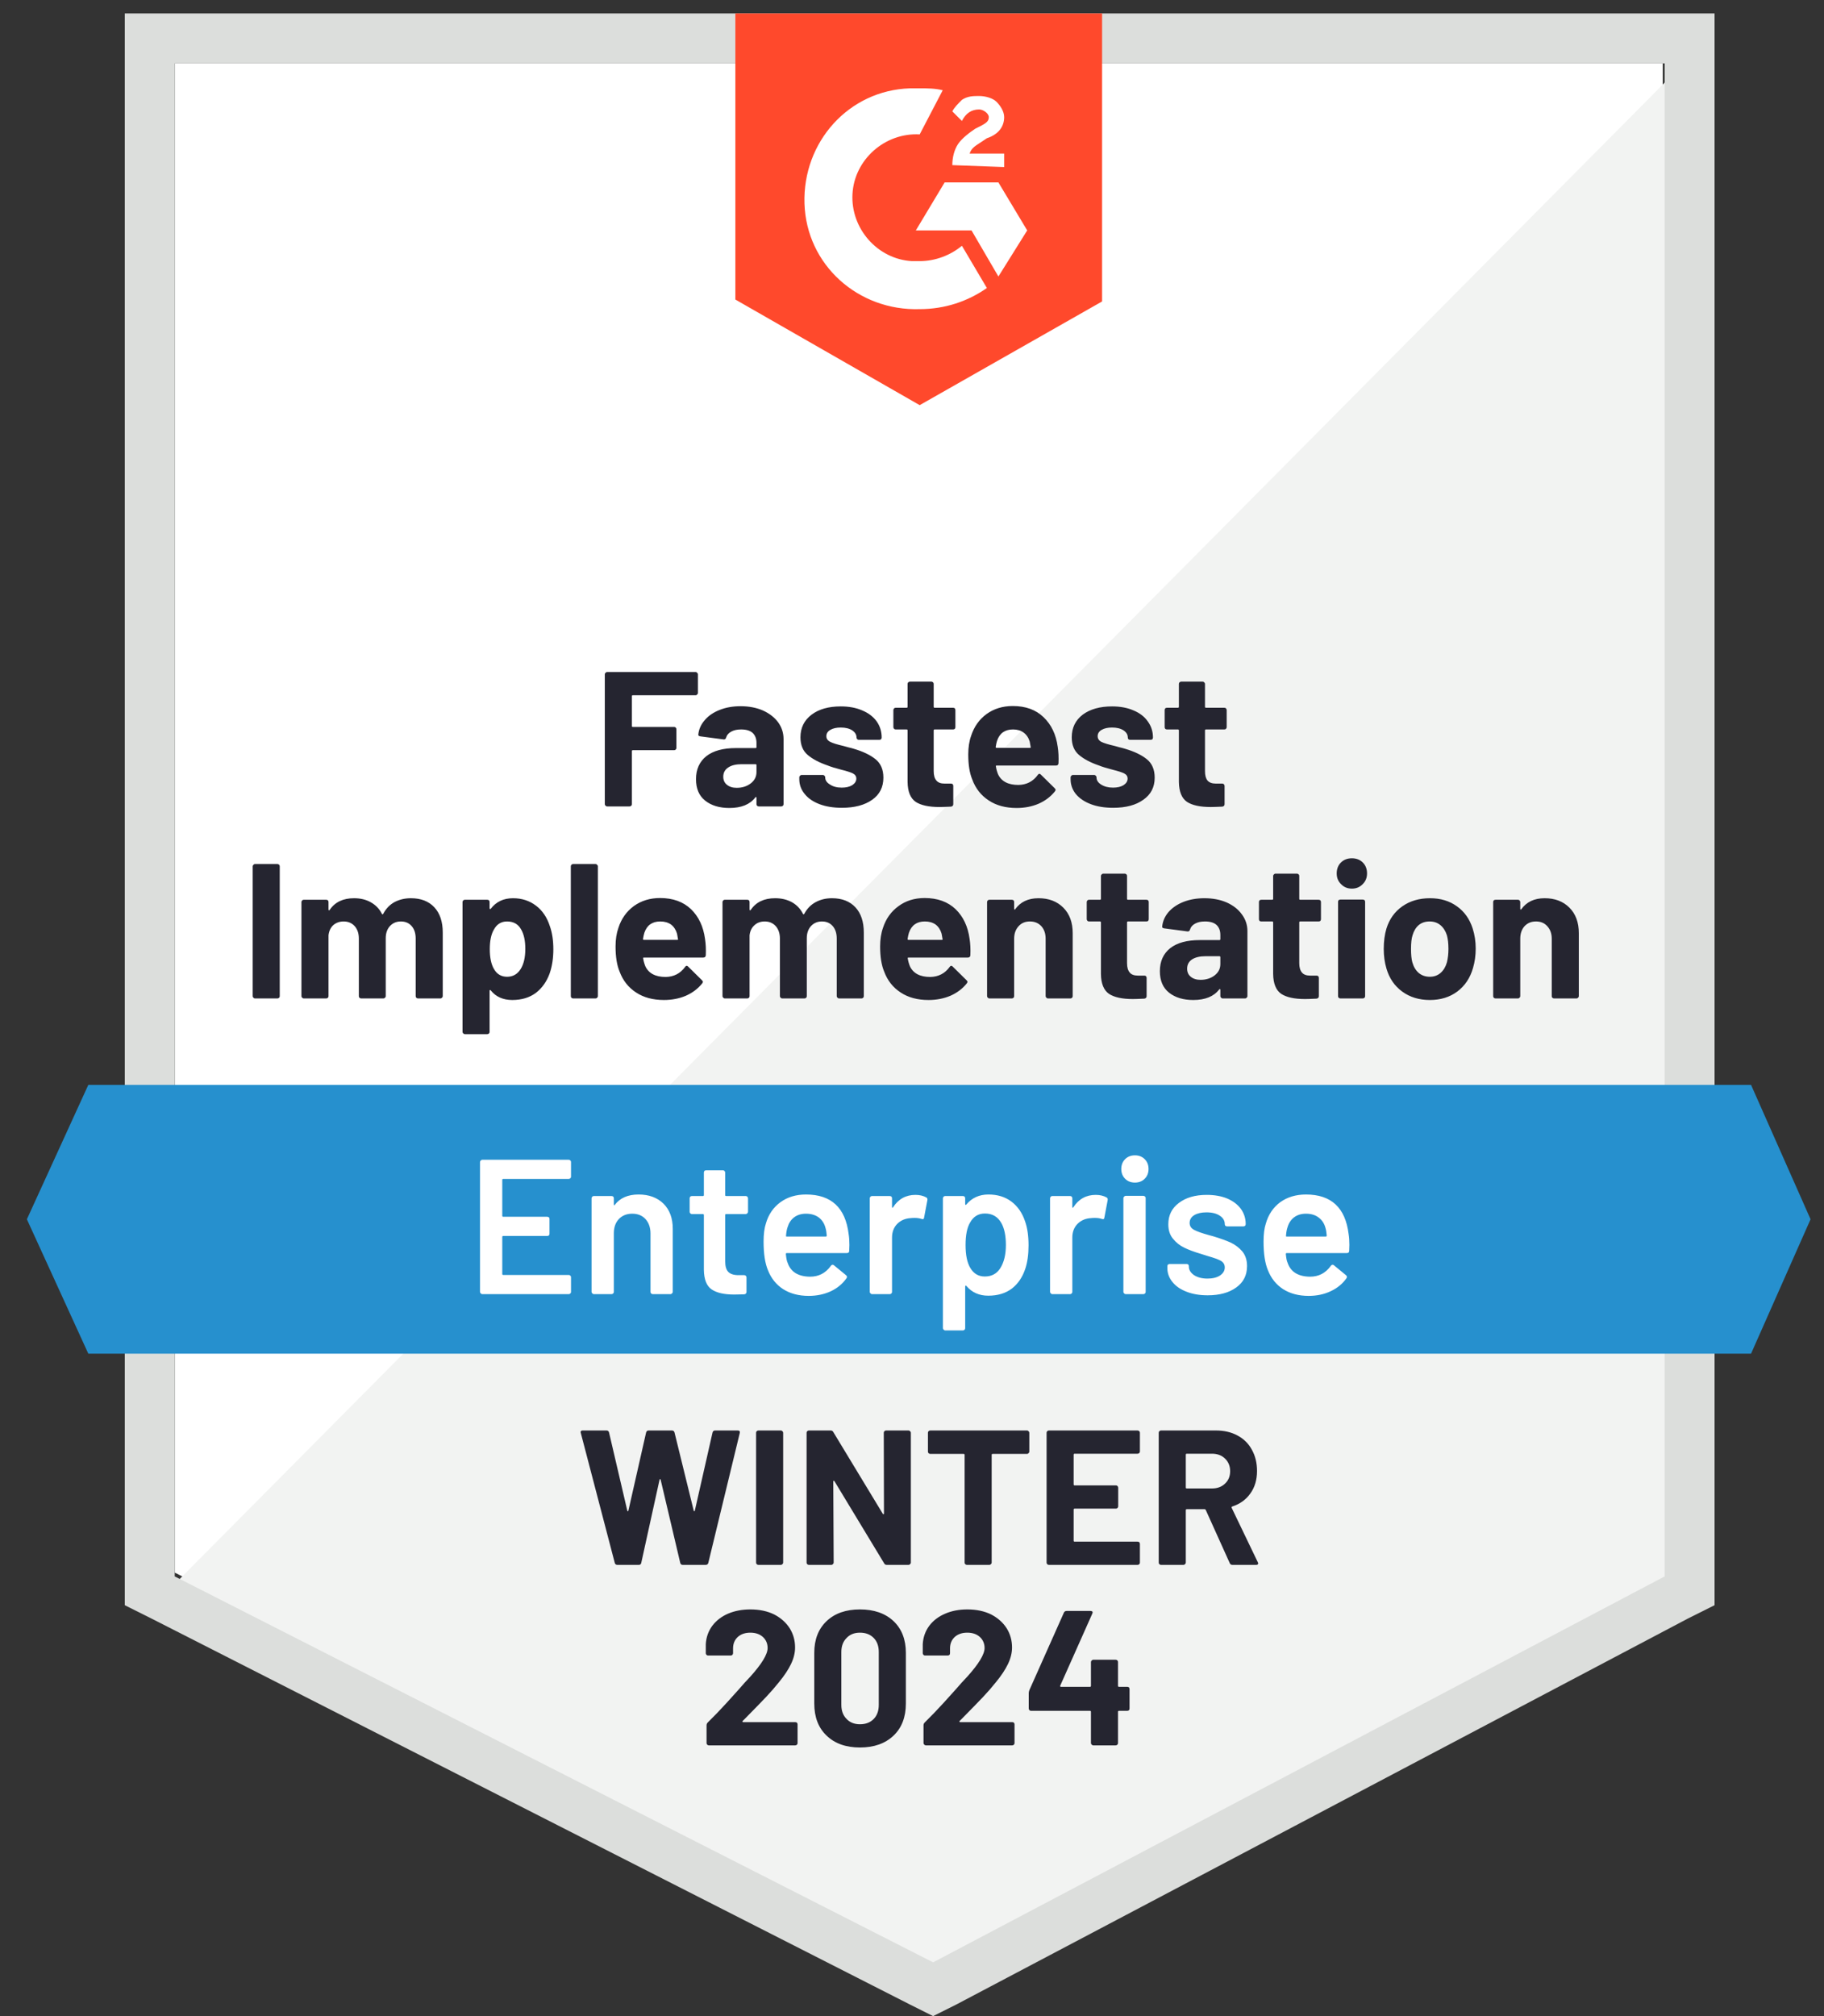 <svg width="95" height="105" viewBox="0 0 95 105" fill="none" xmlns="http://www.w3.org/2000/svg">
<rect x="0" y="0" width="95" height="105" fill="#333333" stroke="none"/>
<g clip-path="url(#clip0_53_2593)">
<path d="M9.1 81.9L48.6 102L86.6 81.9V3.3H9.1V81.9Z" fill="white"/>
<path d="M87.4 3.6L8.3 83.3L49.3 103.6L87.4 84.1V3.6Z" fill="#F2F3F2"/>
<path d="M6.5 29.5V83.6L7.9 84.3L47.4 104.4L48.6 105L49.8 104.4L87.9 84.3L89.3 83.6V0.7H6.5V29.5ZM9.1 82.1V3.3H86.7V82.1L48.6 102.2L9.1 82.1Z" fill="#DCDEDC"/>
<path d="M47.9 4.6C48.3 4.6 48.7 4.6 49.1 4.7L47.9 7C46.1 6.9 44.5 8.3 44.4 10.1C44.3 11.9 45.7 13.5 47.5 13.6H47.9C48.7 13.6 49.5 13.3 50.1 12.8L51.4 15C50.4 15.7 49.2 16.1 47.9 16.1C44.7 16.2 42 13.8 41.9 10.6C41.8 7.4 44.2 4.7 47.4 4.6H47.9ZM52 9.5L53.5 12L52 14.4L50.6 12H47.7L49.2 9.5H52ZM49.6 8.6C49.6 8.2 49.7 7.8 49.9 7.5C50.1 7.2 50.5 6.9 50.8 6.7L51 6.6C51.4 6.4 51.5 6.3 51.5 6.1C51.5 5.9 51.2 5.7 51 5.7C50.6 5.7 50.3 5.9 50.1 6.3L49.6 5.8C49.7 5.6 49.9 5.4 50.1 5.2C50.4 5 50.7 5 51 5C51.3 5 51.7 5.1 51.9 5.3C52.1 5.5 52.3 5.8 52.3 6.1C52.3 6.6 52 7 51.4 7.2L51.1 7.4C50.8 7.6 50.6 7.7 50.5 8H52.3V8.7L49.6 8.6ZM47.9 21.1L57.4 15.7V0.7H38.3V15.6L47.9 21.1Z" fill="#FF492C"/>
<path d="M91.2 56.5H4.6L1.4 63.5L4.6 70.5H91.2L94.3 63.5L91.2 56.5Z" fill="#2690CE"/>
<path d="M13.28 52C13.247 52 13.22 51.987 13.2 51.96C13.173 51.94 13.16 51.913 13.16 51.88V45.12C13.16 45.087 13.173 45.06 13.2 45.04C13.22 45.013 13.247 45 13.28 45H14.45C14.483 45 14.513 45.013 14.54 45.04C14.56 45.06 14.57 45.087 14.57 45.12V51.88C14.57 51.913 14.56 51.94 14.54 51.96C14.513 51.987 14.483 52 14.45 52H13.28ZM21.4 46.78C21.92 46.78 22.327 46.937 22.62 47.25C22.913 47.563 23.06 48.003 23.06 48.57V51.88C23.06 51.913 23.047 51.94 23.02 51.96C23 51.987 22.973 52 22.94 52H21.77C21.737 52 21.707 51.987 21.68 51.96C21.66 51.94 21.65 51.913 21.65 51.88V48.88C21.65 48.607 21.58 48.39 21.44 48.23C21.3 48.07 21.113 47.99 20.88 47.99C20.647 47.99 20.457 48.07 20.31 48.23C20.163 48.39 20.09 48.603 20.09 48.87V51.88C20.09 51.913 20.077 51.94 20.05 51.96C20.03 51.987 20.003 52 19.97 52H18.81C18.777 52 18.747 51.987 18.72 51.96C18.7 51.94 18.69 51.913 18.69 51.88V48.88C18.69 48.613 18.617 48.397 18.47 48.23C18.323 48.07 18.133 47.99 17.9 47.99C17.687 47.99 17.507 48.053 17.36 48.18C17.22 48.307 17.137 48.483 17.11 48.71V51.88C17.11 51.913 17.1 51.94 17.08 51.96C17.053 51.987 17.023 52 16.99 52H15.82C15.787 52 15.76 51.987 15.74 51.96C15.713 51.94 15.7 51.913 15.7 51.88V46.98C15.7 46.947 15.713 46.917 15.74 46.89C15.76 46.87 15.787 46.86 15.82 46.86H16.99C17.023 46.86 17.053 46.87 17.08 46.89C17.1 46.917 17.11 46.947 17.11 46.98V47.37C17.11 47.39 17.117 47.403 17.13 47.41C17.143 47.417 17.157 47.41 17.17 47.39C17.443 46.983 17.867 46.78 18.44 46.78C18.773 46.78 19.063 46.85 19.31 46.99C19.563 47.13 19.757 47.33 19.89 47.59C19.91 47.63 19.933 47.63 19.96 47.59C20.107 47.317 20.303 47.113 20.55 46.98C20.803 46.847 21.087 46.78 21.4 46.78ZM28.64 48.24C28.76 48.58 28.82 48.98 28.82 49.44C28.82 49.9 28.757 50.317 28.63 50.69C28.477 51.117 28.237 51.457 27.91 51.71C27.577 51.957 27.167 52.08 26.68 52.08C26.2 52.08 25.827 51.913 25.56 51.58C25.547 51.56 25.533 51.553 25.52 51.56C25.507 51.567 25.5 51.58 25.5 51.6V53.74C25.5 53.773 25.49 53.8 25.47 53.82C25.443 53.847 25.413 53.86 25.38 53.86H24.21C24.177 53.86 24.15 53.847 24.13 53.82C24.103 53.8 24.09 53.773 24.09 53.74V46.98C24.09 46.947 24.103 46.917 24.13 46.89C24.15 46.87 24.177 46.86 24.21 46.86H25.38C25.413 46.86 25.443 46.87 25.47 46.89C25.49 46.917 25.5 46.947 25.5 46.98V47.31C25.5 47.33 25.507 47.34 25.52 47.34C25.533 47.347 25.547 47.343 25.56 47.33C25.84 46.963 26.227 46.78 26.72 46.78C27.18 46.78 27.58 46.91 27.92 47.17C28.253 47.423 28.493 47.78 28.64 48.24ZM27.11 50.48C27.277 50.22 27.36 49.867 27.36 49.42C27.36 49 27.29 48.667 27.15 48.42C26.997 48.133 26.75 47.99 26.41 47.99C26.103 47.99 25.873 48.133 25.72 48.42C25.58 48.66 25.51 48.997 25.51 49.43C25.51 49.877 25.583 50.223 25.73 50.47C25.883 50.737 26.11 50.87 26.41 50.87C26.71 50.87 26.943 50.74 27.11 50.48ZM29.85 52C29.817 52 29.787 51.987 29.76 51.96C29.74 51.94 29.73 51.913 29.73 51.88V45.12C29.73 45.087 29.74 45.06 29.76 45.04C29.787 45.013 29.817 45 29.85 45H31.02C31.053 45 31.08 45.013 31.1 45.04C31.127 45.06 31.14 45.087 31.14 45.12V51.88C31.14 51.913 31.127 51.94 31.1 51.96C31.08 51.987 31.053 52 31.02 52H29.85ZM36.72 48.9C36.76 49.153 36.773 49.437 36.76 49.75C36.753 49.83 36.71 49.87 36.63 49.87H33.54C33.5 49.87 33.487 49.887 33.5 49.92C33.52 50.053 33.557 50.187 33.61 50.32C33.783 50.693 34.137 50.88 34.67 50.88C35.097 50.873 35.433 50.7 35.68 50.36C35.707 50.32 35.737 50.3 35.77 50.3C35.79 50.3 35.813 50.313 35.84 50.34L36.56 51.05C36.593 51.083 36.61 51.113 36.61 51.14C36.61 51.153 36.597 51.18 36.57 51.22C36.35 51.493 36.067 51.707 35.72 51.86C35.373 52.007 34.993 52.08 34.58 52.08C34.007 52.08 33.523 51.95 33.13 51.69C32.73 51.43 32.443 51.067 32.27 50.6C32.13 50.267 32.06 49.83 32.06 49.29C32.06 48.923 32.11 48.6 32.21 48.32C32.363 47.847 32.63 47.47 33.01 47.19C33.397 46.91 33.853 46.77 34.38 46.77C35.047 46.77 35.583 46.963 35.99 47.35C36.39 47.737 36.633 48.253 36.72 48.9ZM34.39 47.99C33.97 47.99 33.693 48.187 33.56 48.58C33.533 48.667 33.51 48.773 33.49 48.9C33.49 48.933 33.507 48.95 33.54 48.95H35.27C35.31 48.95 35.323 48.933 35.31 48.9C35.277 48.707 35.26 48.613 35.26 48.62C35.2 48.42 35.097 48.263 34.95 48.15C34.797 48.043 34.61 47.99 34.39 47.99ZM43.33 46.78C43.85 46.78 44.257 46.937 44.55 47.25C44.843 47.563 44.99 48.003 44.99 48.57V51.88C44.99 51.913 44.98 51.94 44.96 51.96C44.933 51.987 44.903 52 44.87 52H43.7C43.667 52 43.64 51.987 43.62 51.96C43.593 51.94 43.58 51.913 43.58 51.88V48.88C43.58 48.607 43.51 48.39 43.37 48.23C43.23 48.07 43.043 47.99 42.81 47.99C42.577 47.99 42.387 48.07 42.24 48.23C42.093 48.39 42.02 48.603 42.02 48.87V51.88C42.02 51.913 42.01 51.94 41.99 51.96C41.963 51.987 41.933 52 41.9 52H40.74C40.707 52 40.68 51.987 40.66 51.96C40.633 51.94 40.62 51.913 40.62 51.88V48.88C40.62 48.613 40.547 48.397 40.4 48.23C40.253 48.07 40.063 47.99 39.83 47.99C39.617 47.99 39.44 48.053 39.3 48.18C39.153 48.307 39.067 48.483 39.04 48.71V51.88C39.04 51.913 39.03 51.94 39.01 51.96C38.983 51.987 38.953 52 38.92 52H37.75C37.717 52 37.69 51.987 37.67 51.96C37.643 51.94 37.63 51.913 37.63 51.88V46.98C37.63 46.947 37.643 46.917 37.67 46.89C37.69 46.87 37.717 46.86 37.75 46.86H38.92C38.953 46.86 38.983 46.87 39.01 46.89C39.03 46.917 39.04 46.947 39.04 46.98V47.37C39.04 47.39 39.047 47.403 39.06 47.41C39.073 47.417 39.087 47.41 39.1 47.39C39.373 46.983 39.797 46.78 40.37 46.78C40.703 46.78 40.997 46.85 41.25 46.99C41.497 47.13 41.687 47.33 41.82 47.59C41.84 47.63 41.863 47.63 41.89 47.59C42.037 47.317 42.237 47.113 42.49 46.98C42.737 46.847 43.017 46.78 43.33 46.78ZM50.5 48.9C50.54 49.153 50.553 49.437 50.54 49.75C50.533 49.83 50.49 49.87 50.41 49.87H47.32C47.28 49.87 47.267 49.887 47.28 49.92C47.3 50.053 47.337 50.187 47.39 50.32C47.563 50.693 47.917 50.88 48.45 50.88C48.877 50.873 49.213 50.7 49.46 50.36C49.487 50.32 49.517 50.3 49.55 50.3C49.57 50.3 49.593 50.313 49.62 50.34L50.34 51.05C50.373 51.083 50.39 51.113 50.39 51.14C50.39 51.153 50.377 51.18 50.35 51.22C50.13 51.493 49.847 51.707 49.5 51.86C49.153 52.007 48.773 52.08 48.36 52.08C47.787 52.08 47.303 51.95 46.91 51.69C46.51 51.43 46.223 51.067 46.05 50.6C45.91 50.267 45.84 49.83 45.84 49.29C45.84 48.923 45.89 48.6 45.99 48.32C46.143 47.847 46.413 47.47 46.8 47.19C47.18 46.91 47.633 46.77 48.16 46.77C48.827 46.77 49.363 46.963 49.77 47.35C50.17 47.737 50.413 48.253 50.5 48.9ZM48.17 47.99C47.75 47.99 47.473 48.187 47.34 48.58C47.313 48.667 47.29 48.773 47.27 48.9C47.27 48.933 47.287 48.95 47.32 48.95H49.05C49.09 48.95 49.103 48.933 49.09 48.9C49.057 48.707 49.04 48.613 49.04 48.62C48.98 48.42 48.877 48.263 48.73 48.15C48.577 48.043 48.39 47.99 48.17 47.99ZM54.09 46.78C54.623 46.78 55.053 46.943 55.38 47.27C55.707 47.597 55.87 48.04 55.87 48.6V51.88C55.87 51.913 55.86 51.94 55.84 51.96C55.813 51.987 55.783 52 55.75 52H54.58C54.547 52 54.52 51.987 54.5 51.96C54.473 51.94 54.46 51.913 54.46 51.88V48.89C54.46 48.623 54.387 48.407 54.24 48.24C54.087 48.073 53.887 47.99 53.64 47.99C53.393 47.99 53.197 48.073 53.05 48.24C52.897 48.407 52.82 48.623 52.82 48.89V51.88C52.82 51.913 52.81 51.94 52.79 51.96C52.763 51.987 52.733 52 52.7 52H51.53C51.497 52 51.47 51.987 51.45 51.96C51.423 51.94 51.41 51.913 51.41 51.88V46.98C51.41 46.947 51.423 46.917 51.45 46.89C51.47 46.87 51.497 46.86 51.53 46.86H52.7C52.733 46.86 52.763 46.87 52.79 46.89C52.81 46.917 52.82 46.947 52.82 46.98V47.33C52.82 47.35 52.827 47.363 52.84 47.37C52.853 47.377 52.863 47.373 52.87 47.36C53.143 46.973 53.55 46.78 54.09 46.78ZM59.83 47.87C59.83 47.903 59.82 47.933 59.8 47.96C59.773 47.98 59.743 47.99 59.71 47.99H58.75C58.717 47.99 58.7 48.007 58.7 48.04V50.16C58.7 50.38 58.747 50.543 58.84 50.65C58.927 50.757 59.07 50.81 59.27 50.81H59.6C59.633 50.81 59.663 50.82 59.69 50.84C59.71 50.867 59.72 50.897 59.72 50.93V51.88C59.72 51.953 59.68 51.997 59.6 52.01C59.32 52.023 59.12 52.03 59 52.03C58.447 52.03 58.033 51.94 57.76 51.76C57.487 51.573 57.347 51.227 57.34 50.72V48.04C57.34 48.007 57.323 47.99 57.29 47.99H56.72C56.687 47.99 56.66 47.98 56.64 47.96C56.613 47.933 56.6 47.903 56.6 47.87V46.98C56.6 46.947 56.613 46.917 56.64 46.89C56.66 46.87 56.687 46.86 56.72 46.86H57.29C57.323 46.86 57.34 46.843 57.34 46.81V45.62C57.34 45.587 57.353 45.56 57.38 45.54C57.4 45.513 57.427 45.5 57.46 45.5H58.58C58.613 45.5 58.643 45.513 58.67 45.54C58.69 45.56 58.7 45.587 58.7 45.62V46.81C58.7 46.843 58.717 46.86 58.75 46.86H59.71C59.743 46.86 59.773 46.87 59.8 46.89C59.82 46.917 59.83 46.947 59.83 46.98V47.87ZM62.73 46.78C63.163 46.78 63.55 46.853 63.89 47C64.23 47.153 64.493 47.36 64.68 47.62C64.873 47.88 64.97 48.17 64.97 48.49V51.88C64.97 51.913 64.957 51.94 64.93 51.96C64.91 51.987 64.883 52 64.85 52H63.68C63.647 52 63.62 51.987 63.6 51.96C63.573 51.94 63.56 51.913 63.56 51.88V51.55C63.56 51.53 63.553 51.517 63.54 51.51C63.527 51.503 63.513 51.51 63.5 51.53C63.22 51.897 62.77 52.08 62.15 52.08C61.63 52.08 61.21 51.953 60.89 51.7C60.57 51.447 60.41 51.073 60.41 50.58C60.41 50.067 60.59 49.667 60.95 49.38C61.31 49.1 61.823 48.96 62.49 48.96H63.51C63.543 48.96 63.56 48.943 63.56 48.91V48.69C63.56 48.47 63.493 48.297 63.36 48.17C63.227 48.05 63.027 47.99 62.76 47.99C62.553 47.99 62.383 48.027 62.25 48.1C62.11 48.173 62.02 48.277 61.98 48.41C61.96 48.483 61.917 48.517 61.85 48.51L60.64 48.35C60.56 48.337 60.523 48.307 60.53 48.26C60.557 47.98 60.667 47.727 60.86 47.5C61.06 47.273 61.32 47.097 61.64 46.97C61.967 46.843 62.33 46.78 62.73 46.78ZM62.53 51.03C62.817 51.03 63.06 50.953 63.26 50.8C63.46 50.647 63.56 50.45 63.56 50.21V49.85C63.56 49.817 63.543 49.8 63.51 49.8H62.79C62.49 49.8 62.253 49.857 62.08 49.97C61.913 50.083 61.83 50.243 61.83 50.45C61.83 50.63 61.893 50.77 62.02 50.87C62.147 50.977 62.317 51.03 62.53 51.03ZM68.8 47.87C68.8 47.903 68.79 47.933 68.77 47.96C68.743 47.98 68.713 47.99 68.68 47.99H67.72C67.687 47.99 67.67 48.007 67.67 48.04V50.16C67.67 50.38 67.717 50.543 67.81 50.65C67.897 50.757 68.04 50.81 68.24 50.81H68.57C68.603 50.81 68.633 50.82 68.66 50.84C68.68 50.867 68.69 50.897 68.69 50.93V51.88C68.69 51.953 68.65 51.997 68.57 52.01C68.29 52.023 68.09 52.03 67.97 52.03C67.417 52.03 67.003 51.94 66.73 51.76C66.457 51.573 66.317 51.227 66.31 50.72V48.04C66.31 48.007 66.293 47.99 66.26 47.99H65.69C65.657 47.99 65.627 47.98 65.6 47.96C65.58 47.933 65.57 47.903 65.57 47.87V46.98C65.57 46.947 65.58 46.917 65.6 46.89C65.627 46.87 65.657 46.86 65.69 46.86H66.26C66.293 46.86 66.31 46.843 66.31 46.81V45.62C66.31 45.587 66.323 45.56 66.35 45.54C66.37 45.513 66.397 45.5 66.43 45.5H67.55C67.583 45.5 67.613 45.513 67.64 45.54C67.66 45.56 67.67 45.587 67.67 45.62V46.81C67.67 46.843 67.687 46.86 67.72 46.86H68.68C68.713 46.86 68.743 46.87 68.77 46.89C68.79 46.917 68.8 46.947 68.8 46.98V47.87ZM70.41 46.28C70.183 46.28 69.997 46.203 69.85 46.05C69.697 45.903 69.62 45.717 69.62 45.49C69.62 45.257 69.693 45.067 69.84 44.92C69.987 44.773 70.177 44.7 70.41 44.7C70.643 44.7 70.833 44.773 70.98 44.92C71.127 45.067 71.2 45.257 71.2 45.49C71.2 45.717 71.123 45.903 70.97 46.05C70.823 46.203 70.637 46.28 70.41 46.28ZM69.81 52C69.777 52 69.747 51.987 69.72 51.96C69.7 51.94 69.69 51.913 69.69 51.88V46.97C69.69 46.937 69.7 46.907 69.72 46.88C69.747 46.86 69.777 46.85 69.81 46.85H70.98C71.013 46.85 71.043 46.86 71.07 46.88C71.09 46.907 71.1 46.937 71.1 46.97V51.88C71.1 51.913 71.09 51.94 71.07 51.96C71.043 51.987 71.013 52 70.98 52H69.81ZM74.47 52.08C73.91 52.08 73.43 51.933 73.03 51.64C72.63 51.347 72.357 50.947 72.21 50.44C72.117 50.127 72.07 49.787 72.07 49.42C72.07 49.027 72.117 48.673 72.21 48.36C72.363 47.867 72.64 47.48 73.04 47.2C73.44 46.92 73.92 46.78 74.48 46.78C75.027 46.78 75.493 46.92 75.88 47.2C76.267 47.473 76.54 47.857 76.7 48.35C76.807 48.683 76.86 49.033 76.86 49.4C76.86 49.76 76.813 50.097 76.72 50.41C76.573 50.93 76.3 51.34 75.9 51.64C75.507 51.933 75.03 52.08 74.47 52.08ZM74.47 50.87C74.69 50.87 74.877 50.803 75.03 50.67C75.183 50.537 75.293 50.353 75.36 50.12C75.413 49.907 75.44 49.673 75.44 49.42C75.44 49.14 75.413 48.903 75.36 48.71C75.287 48.483 75.173 48.307 75.02 48.18C74.867 48.053 74.68 47.99 74.46 47.99C74.233 47.99 74.043 48.053 73.89 48.18C73.743 48.307 73.637 48.483 73.57 48.71C73.517 48.87 73.49 49.107 73.49 49.42C73.49 49.72 73.513 49.953 73.56 50.12C73.627 50.353 73.737 50.537 73.89 50.67C74.05 50.803 74.243 50.87 74.47 50.87ZM80.45 46.78C80.983 46.78 81.413 46.943 81.74 47.27C82.067 47.597 82.23 48.04 82.23 48.6V51.88C82.23 51.913 82.217 51.94 82.19 51.96C82.17 51.987 82.143 52 82.11 52H80.94C80.907 52 80.877 51.987 80.85 51.96C80.83 51.94 80.82 51.913 80.82 51.88V48.89C80.82 48.623 80.743 48.407 80.59 48.24C80.443 48.073 80.247 47.99 80 47.99C79.753 47.99 79.553 48.073 79.4 48.24C79.253 48.407 79.18 48.623 79.18 48.89V51.88C79.18 51.913 79.167 51.94 79.14 51.96C79.12 51.987 79.093 52 79.06 52H77.89C77.857 52 77.827 51.987 77.8 51.96C77.78 51.94 77.77 51.913 77.77 51.88V46.98C77.77 46.947 77.78 46.917 77.8 46.89C77.827 46.87 77.857 46.86 77.89 46.86H79.06C79.093 46.86 79.12 46.87 79.14 46.89C79.167 46.917 79.18 46.947 79.18 46.98V47.33C79.18 47.35 79.187 47.363 79.2 47.37C79.213 47.377 79.223 47.373 79.23 47.36C79.503 46.973 79.91 46.78 80.45 46.78ZM36.35 36.09C36.35 36.123 36.337 36.15 36.31 36.17C36.29 36.197 36.263 36.21 36.23 36.21H32.96C32.927 36.21 32.91 36.227 32.91 36.26V37.81C32.91 37.843 32.927 37.86 32.96 37.86H35.11C35.143 37.86 35.17 37.87 35.19 37.89C35.217 37.917 35.23 37.947 35.23 37.98V38.95C35.23 38.983 35.217 39.013 35.19 39.04C35.17 39.06 35.143 39.07 35.11 39.07H32.96C32.927 39.07 32.91 39.087 32.91 39.12V41.88C32.91 41.913 32.9 41.94 32.88 41.96C32.853 41.987 32.823 42 32.79 42H31.62C31.587 42 31.56 41.987 31.54 41.96C31.513 41.94 31.5 41.913 31.5 41.88V35.12C31.5 35.087 31.513 35.06 31.54 35.04C31.56 35.013 31.587 35 31.62 35H36.23C36.263 35 36.29 35.013 36.31 35.04C36.337 35.06 36.35 35.087 36.35 35.12V36.09ZM38.57 36.78C39.003 36.78 39.39 36.853 39.73 37C40.07 37.153 40.337 37.36 40.53 37.62C40.717 37.88 40.81 38.17 40.81 38.49V41.88C40.81 41.913 40.8 41.94 40.78 41.96C40.753 41.987 40.723 42 40.69 42H39.52C39.487 42 39.457 41.987 39.43 41.96C39.41 41.94 39.4 41.913 39.4 41.88V41.55C39.4 41.53 39.393 41.517 39.38 41.51C39.367 41.503 39.353 41.51 39.34 41.53C39.06 41.897 38.61 42.08 37.99 42.08C37.47 42.08 37.05 41.953 36.73 41.7C36.41 41.447 36.25 41.073 36.25 40.58C36.25 40.067 36.43 39.667 36.79 39.38C37.15 39.1 37.663 38.96 38.33 38.96H39.35C39.383 38.96 39.4 38.943 39.4 38.91V38.69C39.4 38.47 39.333 38.297 39.2 38.17C39.067 38.05 38.867 37.99 38.6 37.99C38.393 37.99 38.223 38.027 38.09 38.1C37.95 38.173 37.86 38.277 37.82 38.41C37.8 38.483 37.757 38.517 37.69 38.51L36.48 38.35C36.4 38.337 36.363 38.307 36.37 38.26C36.397 37.98 36.51 37.727 36.71 37.5C36.903 37.273 37.163 37.097 37.49 36.97C37.81 36.843 38.17 36.78 38.57 36.78ZM38.37 41.03C38.657 41.03 38.9 40.953 39.1 40.8C39.3 40.647 39.4 40.45 39.4 40.21V39.85C39.4 39.817 39.383 39.8 39.35 39.8H38.63C38.33 39.8 38.097 39.857 37.93 39.97C37.757 40.083 37.67 40.243 37.67 40.45C37.67 40.63 37.733 40.77 37.86 40.87C37.987 40.977 38.157 41.03 38.37 41.03ZM43.85 42.07C43.403 42.07 43.013 42.007 42.68 41.88C42.347 41.753 42.09 41.577 41.91 41.35C41.723 41.123 41.63 40.867 41.63 40.58V40.48C41.63 40.447 41.643 40.42 41.67 40.4C41.69 40.373 41.717 40.36 41.75 40.36H42.86C42.893 40.36 42.92 40.373 42.94 40.4C42.967 40.42 42.98 40.447 42.98 40.48V40.49C42.98 40.637 43.063 40.76 43.23 40.86C43.39 40.967 43.593 41.02 43.84 41.02C44.067 41.02 44.25 40.977 44.39 40.89C44.53 40.797 44.6 40.683 44.6 40.55C44.6 40.43 44.54 40.34 44.42 40.28C44.3 40.22 44.103 40.157 43.83 40.09C43.517 40.01 43.27 39.933 43.09 39.86C42.663 39.713 42.323 39.533 42.07 39.32C41.817 39.107 41.69 38.8 41.69 38.4C41.69 37.907 41.883 37.513 42.27 37.22C42.65 36.933 43.157 36.79 43.79 36.79C44.217 36.79 44.59 36.86 44.91 37C45.23 37.133 45.48 37.323 45.66 37.57C45.833 37.817 45.92 38.097 45.92 38.41C45.92 38.443 45.91 38.473 45.89 38.5C45.863 38.52 45.833 38.53 45.8 38.53H44.73C44.697 38.53 44.67 38.52 44.65 38.5C44.623 38.473 44.61 38.443 44.61 38.41C44.61 38.263 44.537 38.14 44.39 38.04C44.237 37.94 44.037 37.89 43.79 37.89C43.57 37.89 43.39 37.93 43.25 38.01C43.11 38.09 43.04 38.2 43.04 38.34C43.04 38.473 43.11 38.573 43.25 38.64C43.383 38.707 43.61 38.777 43.93 38.85L44.18 38.92C44.273 38.94 44.373 38.967 44.48 39C44.953 39.14 45.327 39.32 45.6 39.54C45.873 39.76 46.01 40.08 46.01 40.5C46.01 40.993 45.817 41.377 45.43 41.65C45.037 41.93 44.51 42.07 43.85 42.07ZM49.76 37.87C49.76 37.903 49.75 37.933 49.73 37.96C49.703 37.98 49.673 37.99 49.64 37.99H48.68C48.647 37.99 48.63 38.007 48.63 38.04V40.16C48.63 40.38 48.677 40.543 48.77 40.65C48.857 40.757 49 40.81 49.2 40.81H49.53C49.563 40.81 49.593 40.82 49.62 40.84C49.64 40.867 49.65 40.897 49.65 40.93V41.88C49.65 41.953 49.61 41.997 49.53 42.01C49.25 42.023 49.05 42.03 48.93 42.03C48.377 42.03 47.963 41.94 47.69 41.76C47.417 41.573 47.277 41.227 47.27 40.72V38.04C47.27 38.007 47.253 37.99 47.22 37.99H46.65C46.617 37.99 46.59 37.98 46.57 37.96C46.543 37.933 46.53 37.903 46.53 37.87V36.98C46.53 36.947 46.543 36.917 46.57 36.89C46.59 36.87 46.617 36.86 46.65 36.86H47.22C47.253 36.86 47.27 36.843 47.27 36.81V35.62C47.27 35.587 47.28 35.56 47.3 35.54C47.327 35.513 47.357 35.5 47.39 35.5H48.51C48.543 35.5 48.573 35.513 48.6 35.54C48.62 35.56 48.63 35.587 48.63 35.62V36.81C48.63 36.843 48.647 36.86 48.68 36.86H49.64C49.673 36.86 49.703 36.87 49.73 36.89C49.75 36.917 49.76 36.947 49.76 36.98V37.87ZM55.09 38.9C55.13 39.153 55.143 39.437 55.13 39.75C55.123 39.83 55.08 39.87 55 39.87H51.91C51.87 39.87 51.857 39.887 51.87 39.92C51.89 40.053 51.927 40.187 51.98 40.32C52.153 40.693 52.507 40.88 53.04 40.88C53.467 40.873 53.803 40.7 54.05 40.36C54.077 40.32 54.107 40.3 54.14 40.3C54.16 40.3 54.183 40.313 54.21 40.34L54.93 41.05C54.963 41.083 54.98 41.113 54.98 41.14C54.98 41.153 54.967 41.18 54.94 41.22C54.72 41.493 54.437 41.707 54.09 41.86C53.743 42.007 53.363 42.08 52.95 42.08C52.377 42.08 51.893 41.95 51.5 41.69C51.1 41.43 50.813 41.067 50.64 40.6C50.5 40.267 50.43 39.83 50.43 39.29C50.43 38.923 50.48 38.6 50.58 38.32C50.733 37.847 51 37.47 51.38 37.19C51.767 36.91 52.223 36.77 52.75 36.77C53.417 36.77 53.95 36.963 54.35 37.35C54.757 37.737 55.003 38.253 55.09 38.9ZM52.76 37.99C52.34 37.99 52.063 38.187 51.93 38.58C51.903 38.667 51.88 38.773 51.86 38.9C51.86 38.933 51.877 38.95 51.91 38.95H53.64C53.68 38.95 53.693 38.933 53.68 38.9C53.647 38.707 53.63 38.613 53.63 38.62C53.57 38.42 53.463 38.263 53.31 38.15C53.163 38.043 52.98 37.99 52.76 37.99ZM57.98 42.07C57.533 42.07 57.143 42.007 56.81 41.88C56.477 41.753 56.217 41.577 56.03 41.35C55.85 41.123 55.76 40.867 55.76 40.58V40.48C55.76 40.447 55.773 40.42 55.8 40.4C55.82 40.373 55.847 40.36 55.88 40.36H56.99C57.023 40.36 57.05 40.373 57.07 40.4C57.097 40.42 57.11 40.447 57.11 40.48V40.49C57.11 40.637 57.19 40.76 57.35 40.86C57.517 40.967 57.723 41.02 57.97 41.02C58.197 41.02 58.38 40.977 58.52 40.89C58.66 40.797 58.73 40.683 58.73 40.55C58.73 40.43 58.67 40.34 58.55 40.28C58.43 40.22 58.233 40.157 57.96 40.09C57.647 40.01 57.4 39.933 57.22 39.86C56.793 39.713 56.453 39.533 56.2 39.32C55.947 39.107 55.82 38.8 55.82 38.4C55.82 37.907 56.01 37.513 56.39 37.22C56.777 36.933 57.287 36.79 57.92 36.79C58.347 36.79 58.72 36.86 59.04 37C59.36 37.133 59.607 37.323 59.78 37.57C59.96 37.817 60.05 38.097 60.05 38.41C60.05 38.443 60.04 38.473 60.02 38.5C59.993 38.52 59.963 38.53 59.93 38.53H58.86C58.827 38.53 58.797 38.52 58.77 38.5C58.75 38.473 58.74 38.443 58.74 38.41C58.74 38.263 58.667 38.14 58.52 38.04C58.367 37.94 58.167 37.89 57.92 37.89C57.7 37.89 57.52 37.93 57.38 38.01C57.24 38.09 57.17 38.2 57.17 38.34C57.17 38.473 57.237 38.573 57.37 38.64C57.51 38.707 57.74 38.777 58.06 38.85L58.31 38.92C58.403 38.94 58.503 38.967 58.61 39C59.083 39.14 59.457 39.32 59.73 39.54C60.003 39.76 60.14 40.08 60.14 40.5C60.14 40.993 59.943 41.377 59.55 41.65C59.163 41.93 58.64 42.07 57.98 42.07ZM63.89 37.87C63.89 37.903 63.877 37.933 63.85 37.96C63.83 37.98 63.803 37.99 63.77 37.99H62.81C62.777 37.99 62.76 38.007 62.76 38.04V40.16C62.76 40.38 62.803 40.543 62.89 40.65C62.983 40.757 63.13 40.81 63.33 40.81H63.66C63.693 40.81 63.72 40.82 63.74 40.84C63.767 40.867 63.78 40.897 63.78 40.93V41.88C63.78 41.953 63.74 41.997 63.66 42.01C63.38 42.023 63.18 42.03 63.06 42.03C62.507 42.03 62.093 41.94 61.82 41.76C61.547 41.573 61.407 41.227 61.4 40.72V38.04C61.4 38.007 61.383 37.99 61.35 37.99H60.78C60.747 37.99 60.717 37.98 60.69 37.96C60.67 37.933 60.66 37.903 60.66 37.87V36.98C60.66 36.947 60.67 36.917 60.69 36.89C60.717 36.87 60.747 36.86 60.78 36.86H61.35C61.383 36.86 61.4 36.843 61.4 36.81V35.62C61.4 35.587 61.41 35.56 61.43 35.54C61.457 35.513 61.487 35.5 61.52 35.5H62.64C62.673 35.5 62.7 35.513 62.72 35.54C62.747 35.56 62.76 35.587 62.76 35.62V36.81C62.76 36.843 62.777 36.86 62.81 36.86H63.77C63.803 36.86 63.83 36.87 63.85 36.89C63.877 36.917 63.89 36.947 63.89 36.98V37.87Z" fill="#252530"/>
<path d="M29.74 61.28C29.74 61.313 29.73 61.34 29.71 61.36C29.683 61.387 29.653 61.4 29.62 61.4H26.21C26.177 61.4 26.16 61.417 26.16 61.45V63.32C26.16 63.353 26.177 63.37 26.21 63.37H28.5C28.533 63.37 28.563 63.38 28.59 63.4C28.61 63.427 28.62 63.457 28.62 63.49V64.25C28.62 64.283 28.61 64.313 28.59 64.34C28.563 64.36 28.533 64.37 28.5 64.37H26.21C26.177 64.37 26.16 64.387 26.16 64.42V66.35C26.16 66.383 26.177 66.4 26.21 66.4H29.62C29.653 66.4 29.683 66.413 29.71 66.44C29.73 66.46 29.74 66.487 29.74 66.52V67.28C29.74 67.313 29.73 67.34 29.71 67.36C29.683 67.387 29.653 67.4 29.62 67.4H25.12C25.087 67.4 25.06 67.387 25.04 67.36C25.013 67.34 25 67.313 25 67.28V60.52C25 60.487 25.013 60.46 25.04 60.44C25.06 60.413 25.087 60.4 25.12 60.4H29.62C29.653 60.4 29.683 60.413 29.71 60.44C29.73 60.46 29.74 60.487 29.74 60.52V61.28ZM33.26 62.21C33.8 62.21 34.233 62.37 34.56 62.69C34.88 63.01 35.04 63.447 35.04 64V67.28C35.04 67.313 35.027 67.34 35 67.36C34.98 67.387 34.953 67.4 34.92 67.4H34C33.967 67.4 33.937 67.387 33.91 67.36C33.89 67.34 33.88 67.313 33.88 67.28V64.24C33.88 63.933 33.793 63.683 33.62 63.49C33.447 63.303 33.217 63.21 32.93 63.21C32.643 63.21 32.41 63.303 32.23 63.49C32.057 63.677 31.97 63.923 31.97 64.23V67.28C31.97 67.313 31.96 67.34 31.94 67.36C31.913 67.387 31.883 67.4 31.85 67.4H30.93C30.897 67.4 30.87 67.387 30.85 67.36C30.823 67.34 30.81 67.313 30.81 67.28V62.41C30.81 62.377 30.823 62.347 30.85 62.32C30.87 62.3 30.897 62.29 30.93 62.29H31.85C31.883 62.29 31.913 62.3 31.94 62.32C31.96 62.347 31.97 62.377 31.97 62.41V62.73C31.97 62.75 31.977 62.763 31.99 62.77C32.003 62.777 32.013 62.77 32.02 62.75C32.293 62.39 32.707 62.21 33.26 62.21ZM38.96 63.11C38.96 63.143 38.947 63.17 38.92 63.19C38.9 63.217 38.873 63.23 38.84 63.23H37.82C37.787 63.23 37.77 63.247 37.77 63.28V65.69C37.77 65.943 37.823 66.127 37.93 66.24C38.043 66.353 38.22 66.41 38.46 66.41H38.76C38.793 66.41 38.82 66.42 38.84 66.44C38.867 66.467 38.88 66.497 38.88 66.53V67.28C38.88 67.353 38.84 67.397 38.76 67.41L38.24 67.42C37.713 67.42 37.32 67.33 37.06 67.15C36.8 66.97 36.667 66.63 36.66 66.13V63.28C36.66 63.247 36.643 63.23 36.61 63.23H36.04C36.007 63.23 35.977 63.217 35.95 63.19C35.93 63.17 35.92 63.143 35.92 63.11V62.41C35.92 62.377 35.93 62.347 35.95 62.32C35.977 62.3 36.007 62.29 36.04 62.29H36.61C36.643 62.29 36.66 62.273 36.66 62.24V61.07C36.66 61.037 36.67 61.007 36.69 60.98C36.717 60.96 36.747 60.95 36.78 60.95H37.65C37.683 60.95 37.71 60.96 37.73 60.98C37.757 61.007 37.77 61.037 37.77 61.07V62.24C37.77 62.273 37.787 62.29 37.82 62.29H38.84C38.873 62.29 38.9 62.3 38.92 62.32C38.947 62.347 38.96 62.377 38.96 62.41V63.11ZM44.2 64.27C44.227 64.437 44.24 64.623 44.24 64.83L44.23 65.14C44.23 65.22 44.19 65.26 44.11 65.26H40.98C40.947 65.26 40.93 65.277 40.93 65.31C40.95 65.53 40.98 65.68 41.02 65.76C41.18 66.24 41.57 66.483 42.19 66.49C42.643 66.49 43.003 66.303 43.27 65.93C43.297 65.89 43.33 65.87 43.37 65.87C43.397 65.87 43.42 65.88 43.44 65.9L44.06 66.41C44.12 66.457 44.13 66.51 44.09 66.57C43.883 66.863 43.61 67.09 43.27 67.25C42.923 67.41 42.54 67.49 42.12 67.49C41.6 67.49 41.157 67.373 40.79 67.14C40.43 66.907 40.167 66.58 40 66.16C39.847 65.8 39.77 65.3 39.77 64.66C39.77 64.273 39.81 63.96 39.89 63.72C40.023 63.253 40.277 62.883 40.65 62.61C41.017 62.343 41.46 62.21 41.98 62.21C43.293 62.21 44.033 62.897 44.2 64.27ZM41.98 63.21C41.733 63.21 41.527 63.273 41.36 63.4C41.2 63.52 41.087 63.69 41.02 63.91C40.98 64.023 40.953 64.17 40.94 64.35C40.927 64.383 40.94 64.4 40.98 64.4H43.01C43.043 64.4 43.06 64.383 43.06 64.35C43.047 64.183 43.027 64.057 43 63.97C42.94 63.73 42.823 63.543 42.65 63.41C42.47 63.277 42.247 63.21 41.98 63.21ZM47.68 62.23C47.893 62.23 48.08 62.273 48.24 62.36C48.293 62.387 48.313 62.437 48.3 62.51L48.13 63.41C48.123 63.49 48.077 63.513 47.99 63.48C47.89 63.447 47.773 63.43 47.64 63.43C47.553 63.43 47.487 63.433 47.44 63.44C47.16 63.453 46.927 63.55 46.74 63.73C46.553 63.917 46.46 64.157 46.46 64.45V67.28C46.46 67.313 46.45 67.34 46.43 67.36C46.403 67.387 46.373 67.4 46.34 67.4H45.42C45.387 67.4 45.36 67.387 45.34 67.36C45.313 67.34 45.3 67.313 45.3 67.28V62.41C45.3 62.377 45.313 62.347 45.34 62.32C45.36 62.3 45.387 62.29 45.42 62.29H46.34C46.373 62.29 46.403 62.3 46.43 62.32C46.45 62.347 46.46 62.377 46.46 62.41V62.86C46.46 62.887 46.463 62.9 46.47 62.9C46.483 62.907 46.497 62.9 46.51 62.88C46.79 62.447 47.18 62.23 47.68 62.23ZM53.39 63.61C53.51 63.95 53.57 64.367 53.57 64.86C53.57 65.333 53.513 65.74 53.4 66.08C53.253 66.52 53.02 66.863 52.7 67.11C52.373 67.357 51.963 67.48 51.47 67.48C50.997 67.48 50.617 67.31 50.33 66.97C50.317 66.957 50.303 66.953 50.29 66.96C50.277 66.967 50.27 66.98 50.27 67V69.17C50.27 69.203 50.26 69.23 50.24 69.25C50.213 69.277 50.183 69.29 50.15 69.29H49.23C49.197 69.29 49.17 69.277 49.15 69.25C49.123 69.23 49.11 69.203 49.11 69.17V62.41C49.11 62.377 49.123 62.347 49.15 62.32C49.17 62.3 49.197 62.29 49.23 62.29H50.15C50.183 62.29 50.213 62.3 50.24 62.32C50.26 62.347 50.27 62.377 50.27 62.41V62.71C50.27 62.73 50.277 62.743 50.29 62.75C50.303 62.757 50.317 62.75 50.33 62.73C50.623 62.383 51.007 62.21 51.48 62.21C51.953 62.21 52.353 62.333 52.68 62.58C53.007 62.827 53.243 63.17 53.39 63.61ZM52.09 66.06C52.29 65.753 52.39 65.347 52.39 64.84C52.39 64.353 52.31 63.97 52.15 63.69C51.963 63.363 51.68 63.2 51.3 63.2C50.953 63.2 50.693 63.36 50.52 63.68C50.367 63.94 50.29 64.327 50.29 64.84C50.29 65.367 50.373 65.767 50.54 66.04C50.713 66.333 50.963 66.48 51.29 66.48C51.643 66.48 51.91 66.34 52.09 66.06ZM57.07 62.23C57.283 62.23 57.47 62.273 57.63 62.36C57.683 62.387 57.703 62.437 57.69 62.51L57.52 63.41C57.513 63.49 57.467 63.513 57.38 63.48C57.28 63.447 57.163 63.43 57.03 63.43C56.943 63.43 56.877 63.433 56.83 63.44C56.55 63.453 56.317 63.55 56.13 63.73C55.943 63.917 55.85 64.157 55.85 64.45V67.28C55.85 67.313 55.84 67.34 55.82 67.36C55.793 67.387 55.763 67.4 55.73 67.4H54.81C54.777 67.4 54.75 67.387 54.73 67.36C54.703 67.34 54.69 67.313 54.69 67.28V62.41C54.69 62.377 54.703 62.347 54.73 62.32C54.75 62.3 54.777 62.29 54.81 62.29H55.73C55.763 62.29 55.793 62.3 55.82 62.32C55.84 62.347 55.85 62.377 55.85 62.41V62.86C55.85 62.887 55.853 62.9 55.86 62.9C55.873 62.907 55.887 62.9 55.9 62.88C56.18 62.447 56.57 62.23 57.07 62.23ZM59.11 61.59C58.903 61.59 58.733 61.523 58.6 61.39C58.467 61.257 58.4 61.087 58.4 60.88C58.4 60.673 58.467 60.503 58.6 60.37C58.733 60.237 58.903 60.17 59.11 60.17C59.317 60.17 59.487 60.237 59.62 60.37C59.753 60.503 59.82 60.673 59.82 60.88C59.82 61.087 59.753 61.257 59.62 61.39C59.487 61.523 59.317 61.59 59.11 61.59ZM58.63 67.4C58.597 67.4 58.57 67.387 58.55 67.36C58.523 67.34 58.51 67.313 58.51 67.28V62.4C58.51 62.367 58.523 62.34 58.55 62.32C58.57 62.293 58.597 62.28 58.63 62.28H59.55C59.583 62.28 59.613 62.293 59.64 62.32C59.66 62.34 59.67 62.367 59.67 62.4V67.28C59.67 67.313 59.66 67.34 59.64 67.36C59.613 67.387 59.583 67.4 59.55 67.4H58.63ZM62.9 67.46C62.48 67.46 62.11 67.397 61.79 67.27C61.477 67.15 61.233 66.98 61.06 66.76C60.887 66.547 60.8 66.307 60.8 66.04V65.95C60.8 65.917 60.81 65.887 60.83 65.86C60.857 65.84 60.887 65.83 60.92 65.83H61.8C61.833 65.83 61.863 65.84 61.89 65.86C61.91 65.887 61.92 65.917 61.92 65.95V65.97C61.92 66.137 62.01 66.283 62.19 66.41C62.377 66.53 62.61 66.59 62.89 66.59C63.157 66.59 63.373 66.537 63.54 66.43C63.707 66.317 63.79 66.177 63.79 66.01C63.79 65.857 63.72 65.74 63.58 65.66C63.447 65.587 63.227 65.507 62.92 65.42L62.54 65.3C62.2 65.2 61.913 65.093 61.68 64.98C61.447 64.867 61.25 64.71 61.09 64.51C60.93 64.317 60.85 64.067 60.85 63.76C60.85 63.293 61.033 62.923 61.4 62.65C61.767 62.37 62.25 62.23 62.85 62.23C63.257 62.23 63.613 62.293 63.92 62.42C64.227 62.553 64.463 62.733 64.63 62.96C64.797 63.193 64.88 63.457 64.88 63.75C64.88 63.783 64.87 63.813 64.85 63.84C64.823 63.86 64.793 63.87 64.76 63.87H63.91C63.877 63.87 63.847 63.86 63.82 63.84C63.8 63.813 63.79 63.783 63.79 63.75C63.79 63.577 63.707 63.433 63.54 63.32C63.367 63.2 63.133 63.14 62.84 63.14C62.58 63.14 62.37 63.187 62.21 63.28C62.043 63.38 61.96 63.517 61.96 63.69C61.96 63.85 62.037 63.97 62.19 64.05C62.35 64.137 62.613 64.23 62.98 64.33L63.2 64.39C63.553 64.497 63.85 64.603 64.09 64.71C64.33 64.823 64.533 64.977 64.7 65.17C64.867 65.37 64.95 65.627 64.95 65.94C64.95 66.413 64.763 66.783 64.39 67.05C64.017 67.323 63.52 67.46 62.9 67.46ZM70.24 64.27C70.267 64.437 70.28 64.623 70.28 64.83L70.27 65.14C70.27 65.22 70.23 65.26 70.15 65.26H67.02C66.987 65.26 66.97 65.277 66.97 65.31C66.99 65.53 67.02 65.68 67.06 65.76C67.22 66.24 67.61 66.483 68.23 66.49C68.683 66.49 69.043 66.303 69.31 65.93C69.337 65.89 69.37 65.87 69.41 65.87C69.437 65.87 69.46 65.88 69.48 65.9L70.1 66.41C70.16 66.457 70.17 66.51 70.13 66.57C69.923 66.863 69.647 67.09 69.3 67.25C68.96 67.41 68.58 67.49 68.16 67.49C67.64 67.49 67.197 67.373 66.83 67.14C66.47 66.907 66.207 66.58 66.04 66.16C65.887 65.8 65.81 65.3 65.81 64.66C65.81 64.273 65.85 63.96 65.93 63.72C66.063 63.253 66.313 62.883 66.68 62.61C67.053 62.343 67.5 62.21 68.02 62.21C69.333 62.21 70.073 62.897 70.24 64.27ZM68.02 63.21C67.773 63.21 67.567 63.273 67.4 63.4C67.24 63.52 67.127 63.69 67.06 63.91C67.02 64.023 66.993 64.17 66.98 64.35C66.967 64.383 66.98 64.4 67.02 64.4H69.05C69.083 64.4 69.1 64.383 69.1 64.35C69.087 64.183 69.067 64.057 69.04 63.97C68.98 63.73 68.86 63.543 68.68 63.41C68.507 63.277 68.287 63.21 68.02 63.21Z" fill="white"/>
<path d="M32.16 81.5C32.087 81.5 32.04 81.467 32.02 81.4L30.25 74.63L30.24 74.59C30.24 74.53 30.277 74.5 30.35 74.5H31.59C31.657 74.5 31.7 74.533 31.72 74.6L32.67 78.67C32.677 78.697 32.687 78.71 32.7 78.71C32.713 78.71 32.723 78.697 32.73 78.67L33.65 74.61C33.67 74.537 33.713 74.5 33.78 74.5H34.99C35.063 74.5 35.11 74.533 35.13 74.6L36.13 78.67C36.137 78.69 36.147 78.703 36.16 78.71C36.173 78.71 36.183 78.697 36.19 78.67L37.11 74.61C37.13 74.537 37.173 74.5 37.24 74.5H38.42C38.513 74.5 38.55 74.543 38.53 74.63L36.89 81.4C36.87 81.467 36.823 81.5 36.75 81.5H35.56C35.493 81.5 35.45 81.467 35.43 81.4L34.41 77.07C34.403 77.043 34.393 77.03 34.38 77.03C34.367 77.03 34.357 77.043 34.35 77.07L33.4 81.39C33.387 81.463 33.343 81.5 33.27 81.5H32.16ZM39.5 81.5C39.467 81.5 39.437 81.487 39.41 81.46C39.39 81.44 39.38 81.413 39.38 81.38V74.62C39.38 74.587 39.39 74.56 39.41 74.54C39.437 74.513 39.467 74.5 39.5 74.5H40.67C40.703 74.5 40.73 74.513 40.75 74.54C40.777 74.56 40.79 74.587 40.79 74.62V81.38C40.79 81.413 40.777 81.44 40.75 81.46C40.73 81.487 40.703 81.5 40.67 81.5H39.5ZM46.03 74.62C46.03 74.587 46.04 74.56 46.06 74.54C46.087 74.513 46.117 74.5 46.15 74.5H47.32C47.353 74.5 47.38 74.513 47.4 74.54C47.427 74.56 47.44 74.587 47.44 74.62V81.38C47.44 81.413 47.427 81.44 47.4 81.46C47.38 81.487 47.353 81.5 47.32 81.5H46.19C46.123 81.5 46.077 81.473 46.05 81.42L43.46 77.14C43.447 77.12 43.433 77.113 43.42 77.12C43.407 77.12 43.4 77.133 43.4 77.16L43.42 81.38C43.42 81.413 43.407 81.44 43.38 81.46C43.36 81.487 43.333 81.5 43.3 81.5H42.13C42.097 81.5 42.067 81.487 42.04 81.46C42.02 81.44 42.01 81.413 42.01 81.38V74.62C42.01 74.587 42.02 74.56 42.04 74.54C42.067 74.513 42.097 74.5 42.13 74.5H43.26C43.327 74.5 43.373 74.527 43.4 74.58L45.98 78.84C45.993 78.86 46.007 78.867 46.02 78.86C46.033 78.86 46.04 78.847 46.04 78.82L46.03 74.62ZM53.49 74.5C53.523 74.5 53.55 74.513 53.57 74.54C53.597 74.56 53.61 74.587 53.61 74.62V75.6C53.61 75.633 53.597 75.66 53.57 75.68C53.55 75.707 53.523 75.72 53.49 75.72H51.7C51.667 75.72 51.65 75.737 51.65 75.77V81.38C51.65 81.413 51.637 81.44 51.61 81.46C51.59 81.487 51.563 81.5 51.53 81.5H50.36C50.327 81.5 50.297 81.487 50.27 81.46C50.25 81.44 50.24 81.413 50.24 81.38V75.77C50.24 75.737 50.223 75.72 50.19 75.72H48.45C48.417 75.72 48.387 75.707 48.36 75.68C48.34 75.66 48.33 75.633 48.33 75.6V74.62C48.33 74.587 48.34 74.56 48.36 74.54C48.387 74.513 48.417 74.5 48.45 74.5H53.49ZM59.37 75.59C59.37 75.623 59.36 75.65 59.34 75.67C59.313 75.697 59.283 75.71 59.25 75.71H55.97C55.937 75.71 55.92 75.727 55.92 75.76V77.31C55.92 77.343 55.937 77.36 55.97 77.36H58.12C58.153 77.36 58.18 77.37 58.2 77.39C58.227 77.417 58.24 77.447 58.24 77.48V78.45C58.24 78.483 58.227 78.513 58.2 78.54C58.18 78.56 58.153 78.57 58.12 78.57H55.97C55.937 78.57 55.92 78.587 55.92 78.62V80.24C55.92 80.273 55.937 80.29 55.97 80.29H59.25C59.283 80.29 59.313 80.3 59.34 80.32C59.36 80.347 59.37 80.377 59.37 80.41V81.38C59.37 81.413 59.36 81.44 59.34 81.46C59.313 81.487 59.283 81.5 59.25 81.5H54.63C54.597 81.5 54.567 81.487 54.54 81.46C54.52 81.44 54.51 81.413 54.51 81.38V74.62C54.51 74.587 54.52 74.56 54.54 74.54C54.567 74.513 54.597 74.5 54.63 74.5H59.25C59.283 74.5 59.313 74.513 59.34 74.54C59.36 74.56 59.37 74.587 59.37 74.62V75.59ZM64.19 81.5C64.123 81.5 64.077 81.47 64.05 81.41L62.8 78.64C62.787 78.613 62.767 78.6 62.74 78.6H61.81C61.777 78.6 61.76 78.617 61.76 78.65V81.38C61.76 81.413 61.747 81.44 61.72 81.46C61.7 81.487 61.673 81.5 61.64 81.5H60.47C60.437 81.5 60.407 81.487 60.38 81.46C60.36 81.44 60.35 81.413 60.35 81.38V74.62C60.35 74.587 60.36 74.56 60.38 74.54C60.407 74.513 60.437 74.5 60.47 74.5H63.33C63.757 74.5 64.13 74.587 64.45 74.76C64.777 74.933 65.027 75.18 65.2 75.5C65.38 75.82 65.47 76.19 65.47 76.61C65.47 77.063 65.357 77.45 65.13 77.77C64.903 78.097 64.587 78.327 64.18 78.46C64.147 78.473 64.137 78.497 64.15 78.53L65.51 81.36C65.523 81.387 65.53 81.407 65.53 81.42C65.53 81.473 65.493 81.5 65.42 81.5H64.19ZM61.81 75.71C61.777 75.71 61.76 75.727 61.76 75.76V77.47C61.76 77.503 61.777 77.52 61.81 77.52H63.12C63.4 77.52 63.627 77.437 63.8 77.27C63.98 77.103 64.07 76.887 64.07 76.62C64.07 76.353 63.98 76.133 63.8 75.96C63.627 75.793 63.4 75.71 63.12 75.71H61.81ZM38.68 89.63C38.667 89.643 38.663 89.657 38.67 89.67C38.677 89.683 38.69 89.69 38.71 89.69H41.42C41.453 89.69 41.483 89.7 41.51 89.72C41.53 89.747 41.54 89.777 41.54 89.81V90.78C41.54 90.813 41.53 90.84 41.51 90.86C41.483 90.887 41.453 90.9 41.42 90.9H36.92C36.887 90.9 36.857 90.887 36.83 90.86C36.81 90.84 36.8 90.813 36.8 90.78V89.86C36.8 89.8 36.82 89.75 36.86 89.71C37.187 89.39 37.52 89.043 37.86 88.67C38.2 88.29 38.413 88.053 38.5 87.96C38.687 87.74 38.877 87.53 39.07 87.33C39.677 86.657 39.98 86.157 39.98 85.83C39.98 85.597 39.897 85.403 39.73 85.25C39.563 85.103 39.347 85.03 39.08 85.03C38.813 85.03 38.597 85.103 38.43 85.25C38.263 85.403 38.18 85.603 38.18 85.85V86.1C38.18 86.133 38.167 86.163 38.14 86.19C38.12 86.21 38.093 86.22 38.06 86.22H36.88C36.847 86.22 36.82 86.21 36.8 86.19C36.773 86.163 36.76 86.133 36.76 86.1V85.63C36.78 85.27 36.893 84.95 37.1 84.67C37.307 84.397 37.58 84.187 37.92 84.04C38.267 83.893 38.653 83.82 39.08 83.82C39.553 83.82 39.967 83.907 40.32 84.08C40.667 84.26 40.937 84.5 41.13 84.8C41.317 85.1 41.41 85.433 41.41 85.8C41.41 86.08 41.34 86.367 41.2 86.66C41.06 86.953 40.85 87.27 40.57 87.61C40.363 87.87 40.14 88.127 39.9 88.38C39.66 88.633 39.303 89 38.83 89.48L38.68 89.63ZM44.79 91.01C44.057 91.01 43.477 90.803 43.05 90.39C42.623 89.983 42.41 89.427 42.41 88.72V86.08C42.41 85.387 42.623 84.837 43.05 84.43C43.477 84.023 44.057 83.82 44.79 83.82C45.523 83.82 46.107 84.023 46.54 84.43C46.967 84.837 47.18 85.387 47.18 86.08V88.72C47.18 89.427 46.967 89.983 46.54 90.39C46.107 90.803 45.523 91.01 44.79 91.01ZM44.79 89.8C45.09 89.8 45.33 89.707 45.51 89.52C45.683 89.34 45.77 89.097 45.77 88.79V86.04C45.77 85.733 45.683 85.49 45.51 85.31C45.33 85.123 45.09 85.03 44.79 85.03C44.497 85.03 44.263 85.123 44.09 85.31C43.91 85.49 43.82 85.733 43.82 86.04V88.79C43.82 89.097 43.91 89.34 44.09 89.52C44.263 89.707 44.497 89.8 44.79 89.8ZM49.98 89.63C49.967 89.643 49.963 89.657 49.97 89.67C49.977 89.683 49.99 89.69 50.01 89.69H52.72C52.753 89.69 52.783 89.7 52.81 89.72C52.83 89.747 52.84 89.777 52.84 89.81V90.78C52.84 90.813 52.83 90.84 52.81 90.86C52.783 90.887 52.753 90.9 52.72 90.9H48.22C48.187 90.9 48.16 90.887 48.14 90.86C48.113 90.84 48.1 90.813 48.1 90.78V89.86C48.1 89.8 48.12 89.75 48.16 89.71C48.487 89.39 48.82 89.043 49.16 88.67C49.5 88.29 49.713 88.053 49.8 87.96C49.987 87.74 50.177 87.53 50.37 87.33C50.977 86.657 51.28 86.157 51.28 85.83C51.28 85.597 51.197 85.403 51.03 85.25C50.863 85.103 50.647 85.03 50.38 85.03C50.113 85.03 49.897 85.103 49.73 85.25C49.563 85.403 49.48 85.603 49.48 85.85V86.1C49.48 86.133 49.47 86.163 49.45 86.19C49.423 86.21 49.393 86.22 49.36 86.22H48.18C48.147 86.22 48.12 86.21 48.1 86.19C48.073 86.163 48.06 86.133 48.06 86.1V85.63C48.08 85.27 48.193 84.95 48.4 84.67C48.607 84.397 48.883 84.187 49.23 84.04C49.57 83.893 49.953 83.82 50.38 83.82C50.853 83.82 51.267 83.907 51.62 84.08C51.967 84.26 52.237 84.5 52.43 84.8C52.617 85.1 52.71 85.433 52.71 85.8C52.71 86.08 52.64 86.367 52.5 86.66C52.36 86.953 52.15 87.27 51.87 87.61C51.663 87.87 51.44 88.127 51.2 88.38C50.96 88.633 50.603 89 50.13 89.48L49.98 89.63ZM58.71 87.85C58.743 87.85 58.773 87.86 58.8 87.88C58.82 87.907 58.83 87.937 58.83 87.97V88.98C58.83 89.013 58.82 89.043 58.8 89.07C58.773 89.09 58.743 89.1 58.71 89.1H58.28C58.247 89.1 58.23 89.117 58.23 89.15V90.78C58.23 90.813 58.22 90.84 58.2 90.86C58.173 90.887 58.143 90.9 58.11 90.9H56.94C56.907 90.9 56.88 90.887 56.86 90.86C56.833 90.84 56.82 90.813 56.82 90.78V89.15C56.82 89.117 56.803 89.1 56.77 89.1H53.7C53.667 89.1 53.64 89.09 53.62 89.07C53.593 89.043 53.58 89.013 53.58 88.98V88.18C53.58 88.14 53.59 88.09 53.61 88.03L55.41 83.99C55.437 83.93 55.483 83.9 55.55 83.9H56.8C56.847 83.9 56.88 83.913 56.9 83.94C56.913 83.96 56.91 83.993 56.89 84.04L55.22 87.79C55.213 87.803 55.213 87.817 55.22 87.83C55.227 87.843 55.237 87.85 55.25 87.85H56.77C56.803 87.85 56.82 87.833 56.82 87.8V86.56C56.82 86.527 56.833 86.5 56.86 86.48C56.88 86.453 56.907 86.44 56.94 86.44H58.11C58.143 86.44 58.173 86.453 58.2 86.48C58.22 86.5 58.23 86.527 58.23 86.56V87.8C58.23 87.833 58.247 87.85 58.28 87.85H58.71Z" fill="#252530"/>
</g>
<defs>
<clipPath id="clip0_53_2593">
<rect width="94" height="105" fill="white" transform="translate(0.5)"/>
</clipPath>
</defs>
</svg>
